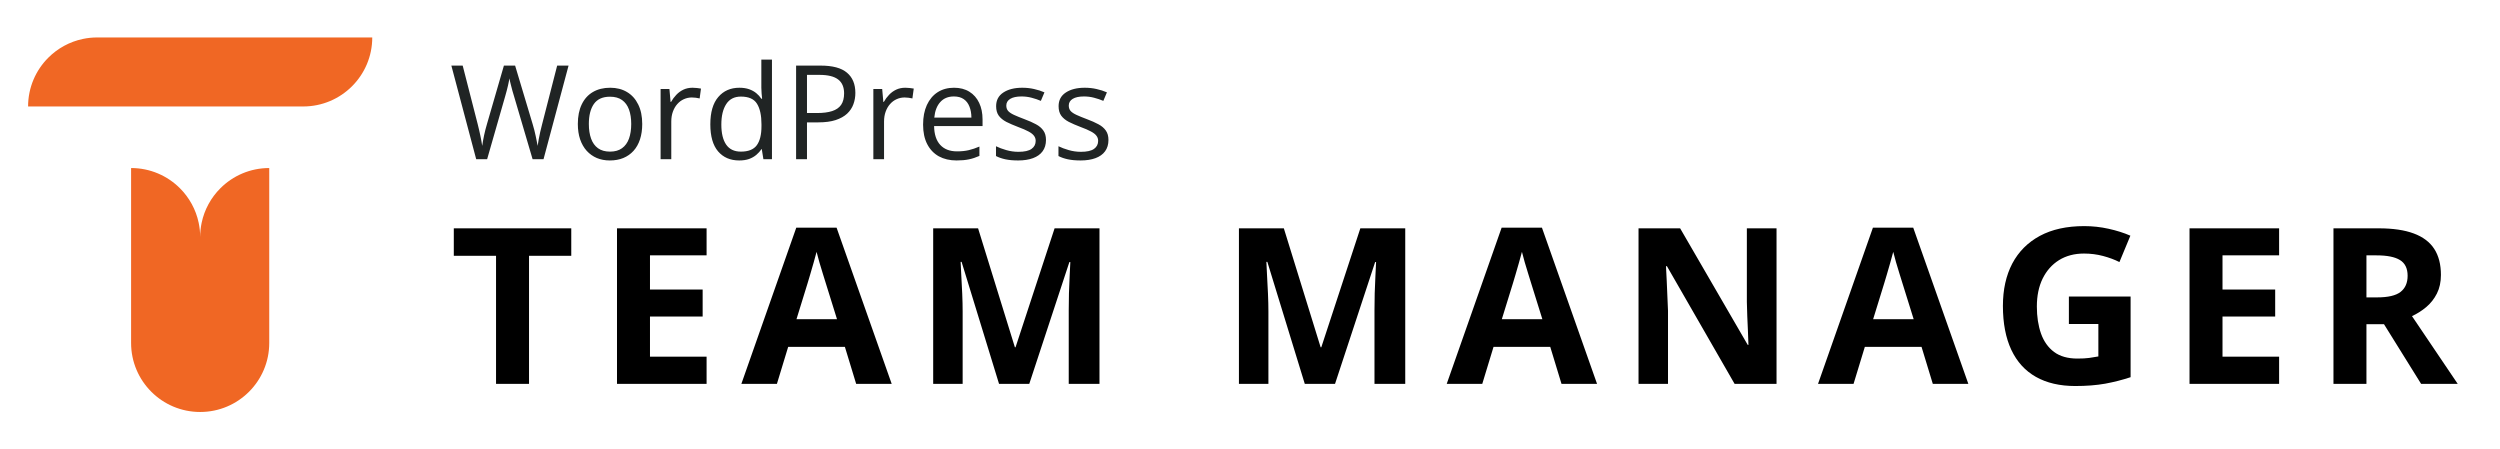 <svg xmlns="http://www.w3.org/2000/svg" width="267" height="48" viewBox="0 0 267 48" fill="none"><path d="M56.5 41H52.977V27.318H48.466V24.386H61.011V27.318H56.5V41ZM75.464 41H65.895V24.386H75.464V27.273H69.418V30.921H75.043V33.807H69.418V38.091H75.464V41ZM91.439 41L90.234 37.045H84.177L82.973 41H79.177L85.041 24.318H89.348L95.234 41H91.439ZM89.393 34.091L88.189 30.227C88.113 29.97 88.011 29.64 87.882 29.239C87.761 28.829 87.636 28.417 87.507 28C87.386 27.576 87.287 27.208 87.211 26.898C87.136 27.208 87.029 27.595 86.893 28.057C86.764 28.511 86.639 28.943 86.518 29.352C86.397 29.761 86.31 30.053 86.257 30.227L85.064 34.091H89.393ZM106.698 41L102.698 27.966H102.595C102.611 28.276 102.633 28.746 102.664 29.375C102.702 29.996 102.736 30.659 102.766 31.364C102.796 32.068 102.811 32.705 102.811 33.273V41H99.664V24.386H104.459L108.391 37.091H108.459L112.63 24.386H117.425V41H114.141V33.136C114.141 32.614 114.148 32.011 114.164 31.329C114.186 30.648 114.213 30 114.243 29.386C114.273 28.765 114.296 28.299 114.311 27.989H114.209L109.925 41H106.698ZM139.352 41L135.352 27.966H135.25C135.265 28.276 135.288 28.746 135.318 29.375C135.356 29.996 135.39 30.659 135.42 31.364C135.451 32.068 135.466 32.705 135.466 33.273V41H132.318V24.386H137.114L141.045 37.091H141.114L145.284 24.386H150.08V41H146.795V33.136C146.795 32.614 146.803 32.011 146.818 31.329C146.841 30.648 146.867 30 146.898 29.386C146.928 28.765 146.951 28.299 146.966 27.989H146.864L142.58 41H139.352ZM166.77 41L165.566 37.045H159.509L158.305 41H154.509L160.373 24.318H164.68L170.566 41H166.77ZM164.725 34.091L163.52 30.227C163.445 29.97 163.342 29.64 163.214 29.239C163.092 28.829 162.967 28.417 162.839 28C162.717 27.576 162.619 27.208 162.543 26.898C162.467 27.208 162.361 27.595 162.225 28.057C162.096 28.511 161.971 28.943 161.85 29.352C161.729 29.761 161.642 30.053 161.589 30.227L160.395 34.091H164.725ZM189.734 41H185.257L178.03 28.432H177.927C177.958 28.954 177.984 29.481 178.007 30.011C178.03 30.542 178.052 31.072 178.075 31.602C178.098 32.125 178.12 32.651 178.143 33.182V41H174.995V24.386H179.439L186.655 36.83H186.734C186.719 36.314 186.7 35.803 186.677 35.295C186.655 34.788 186.632 34.28 186.609 33.773C186.594 33.265 186.579 32.758 186.564 32.25V24.386H189.734V41ZM206.425 41L205.22 37.045H199.164L197.959 41H194.164L200.027 24.318H204.334L210.22 41H206.425ZM204.38 34.091L203.175 30.227C203.099 29.97 202.997 29.64 202.868 29.239C202.747 28.829 202.622 28.417 202.493 28C202.372 27.576 202.273 27.208 202.198 26.898C202.122 27.208 202.016 27.595 201.88 28.057C201.751 28.511 201.626 28.943 201.505 29.352C201.383 29.761 201.296 30.053 201.243 30.227L200.05 34.091H204.38ZM220.957 31.671H227.548V40.284C226.677 40.572 225.771 40.803 224.832 40.977C223.892 41.144 222.828 41.227 221.639 41.227C219.987 41.227 218.586 40.901 217.434 40.25C216.283 39.599 215.408 38.636 214.809 37.364C214.211 36.091 213.911 34.526 213.911 32.67C213.911 30.928 214.245 29.421 214.911 28.148C215.586 26.875 216.567 25.89 217.855 25.193C219.15 24.496 220.73 24.148 222.593 24.148C223.472 24.148 224.339 24.242 225.195 24.432C226.052 24.621 226.828 24.867 227.525 25.171L226.355 27.989C225.847 27.731 225.267 27.515 224.616 27.341C223.964 27.167 223.283 27.079 222.57 27.079C221.548 27.079 220.658 27.314 219.9 27.784C219.15 28.254 218.567 28.913 218.15 29.761C217.741 30.602 217.536 31.595 217.536 32.739C217.536 33.822 217.684 34.784 217.98 35.625C218.275 36.458 218.741 37.114 219.377 37.591C220.014 38.061 220.843 38.295 221.866 38.295C222.366 38.295 222.786 38.273 223.127 38.227C223.476 38.174 223.802 38.121 224.105 38.068V34.602H220.957V31.671ZM243.409 41H233.841V24.386H243.409V27.273H237.364V30.921H242.989V33.807H237.364V38.091H243.409V41ZM254.055 24.386C255.562 24.386 256.805 24.568 257.782 24.932C258.767 25.296 259.498 25.845 259.975 26.579C260.452 27.314 260.691 28.242 260.691 29.364C260.691 30.121 260.547 30.784 260.259 31.352C259.971 31.921 259.592 32.401 259.123 32.795C258.653 33.189 258.145 33.511 257.6 33.761L262.486 41H258.577L254.611 34.625H252.736V41H249.214V24.386H254.055ZM253.805 27.273H252.736V31.761H253.873C255.039 31.761 255.873 31.568 256.373 31.182C256.88 30.788 257.134 30.212 257.134 29.454C257.134 28.667 256.861 28.106 256.316 27.773C255.778 27.439 254.941 27.273 253.805 27.273Z" fill="black"></path><path d="M60.722 7.006L58.049 17H56.88L54.898 10.273C54.838 10.082 54.781 9.891 54.727 9.699C54.676 9.503 54.629 9.319 54.583 9.146C54.537 8.968 54.499 8.813 54.467 8.681C54.44 8.544 54.419 8.441 54.405 8.373C54.396 8.441 54.378 8.542 54.351 8.674C54.328 8.806 54.296 8.959 54.255 9.132C54.218 9.305 54.173 9.49 54.118 9.686C54.068 9.882 54.013 10.08 53.954 10.28L52.026 17H50.857L48.205 7.006H49.415L51.022 13.274C51.076 13.484 51.126 13.691 51.172 13.896C51.222 14.097 51.265 14.293 51.302 14.484C51.343 14.676 51.379 14.863 51.411 15.045C51.443 15.227 51.473 15.405 51.5 15.578C51.523 15.4 51.552 15.216 51.589 15.024C51.625 14.829 51.664 14.63 51.705 14.43C51.751 14.229 51.798 14.026 51.849 13.821C51.903 13.616 51.96 13.411 52.02 13.206L53.817 7.006H55.014L56.887 13.254C56.95 13.468 57.01 13.68 57.065 13.89C57.119 14.099 57.167 14.304 57.208 14.505C57.254 14.701 57.292 14.89 57.324 15.072C57.361 15.25 57.393 15.419 57.42 15.578C57.452 15.355 57.491 15.12 57.536 14.874C57.582 14.628 57.634 14.37 57.693 14.102C57.757 13.833 57.825 13.555 57.898 13.268L59.505 7.006H60.722ZM68.59 13.24C68.59 13.855 68.51 14.405 68.351 14.888C68.191 15.371 67.961 15.779 67.66 16.111C67.359 16.444 66.995 16.699 66.566 16.877C66.143 17.05 65.662 17.137 65.124 17.137C64.623 17.137 64.162 17.05 63.743 16.877C63.328 16.699 62.968 16.444 62.663 16.111C62.362 15.779 62.128 15.371 61.959 14.888C61.795 14.405 61.713 13.855 61.713 13.24C61.713 12.42 61.852 11.723 62.13 11.148C62.408 10.57 62.804 10.13 63.319 9.829C63.839 9.524 64.456 9.371 65.172 9.371C65.856 9.371 66.453 9.524 66.963 9.829C67.478 10.134 67.877 10.576 68.159 11.155C68.446 11.729 68.59 12.425 68.59 13.24ZM62.889 13.24C62.889 13.842 62.968 14.364 63.128 14.806C63.287 15.248 63.533 15.589 63.866 15.831C64.199 16.073 64.627 16.193 65.151 16.193C65.671 16.193 66.097 16.073 66.43 15.831C66.767 15.589 67.015 15.248 67.175 14.806C67.334 14.364 67.414 13.842 67.414 13.24C67.414 12.643 67.334 12.128 67.175 11.695C67.015 11.258 66.769 10.921 66.436 10.684C66.104 10.447 65.673 10.328 65.144 10.328C64.365 10.328 63.793 10.586 63.429 11.101C63.069 11.616 62.889 12.329 62.889 13.24ZM73.956 9.371C74.106 9.371 74.264 9.38 74.428 9.398C74.592 9.412 74.738 9.433 74.865 9.46L74.722 10.513C74.599 10.481 74.462 10.456 74.311 10.438C74.161 10.419 74.02 10.41 73.888 10.41C73.587 10.41 73.302 10.472 73.033 10.595C72.769 10.713 72.537 10.886 72.336 11.114C72.135 11.338 71.978 11.609 71.864 11.928C71.75 12.242 71.693 12.593 71.693 12.98V17H70.552V9.508H71.495L71.618 10.889H71.666C71.821 10.611 72.008 10.358 72.227 10.13C72.445 9.897 72.698 9.713 72.985 9.576C73.277 9.439 73.601 9.371 73.956 9.371ZM78.946 17.137C77.998 17.137 77.246 16.813 76.69 16.166C76.139 15.519 75.863 14.557 75.863 13.281C75.863 11.992 76.146 11.019 76.711 10.362C77.276 9.701 78.028 9.371 78.967 9.371C79.363 9.371 79.71 9.424 80.006 9.528C80.302 9.633 80.557 9.774 80.772 9.952C80.986 10.125 81.166 10.324 81.311 10.547H81.394C81.375 10.406 81.357 10.212 81.339 9.966C81.321 9.72 81.311 9.519 81.311 9.364V6.363H82.446V17H81.53L81.359 15.934H81.311C81.17 16.157 80.99 16.36 80.772 16.542C80.557 16.724 80.3 16.87 79.999 16.98C79.703 17.084 79.352 17.137 78.946 17.137ZM79.124 16.193C79.926 16.193 80.493 15.966 80.826 15.51C81.159 15.054 81.325 14.377 81.325 13.479V13.274C81.325 12.322 81.166 11.591 80.847 11.08C80.532 10.57 79.958 10.315 79.124 10.315C78.427 10.315 77.905 10.583 77.559 11.121C77.212 11.654 77.039 12.383 77.039 13.309C77.039 14.229 77.21 14.94 77.552 15.441C77.898 15.943 78.422 16.193 79.124 16.193ZM87.635 7.006C88.924 7.006 89.866 7.259 90.458 7.765C91.055 8.266 91.353 8.986 91.353 9.925C91.353 10.349 91.283 10.752 91.142 11.135C91.005 11.513 90.782 11.848 90.472 12.14C90.162 12.427 89.754 12.655 89.248 12.823C88.747 12.987 88.132 13.069 87.402 13.069H86.186V17H85.023V7.006H87.635ZM87.525 7.997H86.186V12.071H87.272C87.91 12.071 88.441 12.003 88.865 11.866C89.294 11.729 89.615 11.508 89.829 11.203C90.043 10.893 90.15 10.483 90.15 9.973C90.15 9.307 89.939 8.813 89.515 8.489C89.091 8.161 88.428 7.997 87.525 7.997ZM96.679 9.371C96.829 9.371 96.986 9.38 97.15 9.398C97.314 9.412 97.46 9.433 97.588 9.46L97.444 10.513C97.321 10.481 97.185 10.456 97.034 10.438C96.884 10.419 96.743 10.41 96.61 10.41C96.31 10.41 96.025 10.472 95.756 10.595C95.492 10.713 95.259 10.886 95.059 11.114C94.858 11.338 94.701 11.609 94.587 11.928C94.473 12.242 94.416 12.593 94.416 12.98V17H93.274V9.508H94.218L94.341 10.889H94.389C94.544 10.611 94.731 10.358 94.949 10.13C95.168 9.897 95.421 9.713 95.708 9.576C96 9.439 96.323 9.371 96.679 9.371ZM101.888 9.371C102.526 9.371 103.073 9.512 103.528 9.795C103.984 10.078 104.333 10.474 104.574 10.984C104.816 11.49 104.937 12.083 104.937 12.762V13.466H99.762C99.775 14.345 99.994 15.015 100.418 15.476C100.842 15.936 101.439 16.166 102.209 16.166C102.683 16.166 103.102 16.123 103.467 16.036C103.831 15.95 104.21 15.822 104.602 15.653V16.651C104.223 16.82 103.847 16.943 103.474 17.02C103.104 17.098 102.667 17.137 102.161 17.137C101.441 17.137 100.812 16.991 100.274 16.699C99.741 16.403 99.326 15.97 99.03 15.4C98.734 14.831 98.586 14.133 98.586 13.309C98.586 12.502 98.72 11.805 98.989 11.217C99.263 10.624 99.645 10.169 100.138 9.85C100.634 9.531 101.218 9.371 101.888 9.371ZM101.874 10.301C101.268 10.301 100.785 10.499 100.425 10.896C100.065 11.292 99.851 11.846 99.782 12.557H103.747C103.743 12.11 103.672 11.718 103.535 11.381C103.403 11.039 103.2 10.775 102.927 10.588C102.653 10.396 102.302 10.301 101.874 10.301ZM111.711 14.949C111.711 15.428 111.59 15.831 111.349 16.159C111.112 16.483 110.77 16.727 110.323 16.891C109.881 17.055 109.353 17.137 108.737 17.137C108.213 17.137 107.76 17.096 107.377 17.014C106.994 16.932 106.659 16.815 106.372 16.665V15.619C106.677 15.77 107.042 15.906 107.466 16.029C107.89 16.152 108.323 16.214 108.765 16.214C109.412 16.214 109.881 16.109 110.173 15.899C110.465 15.69 110.61 15.405 110.61 15.045C110.61 14.84 110.551 14.66 110.433 14.505C110.319 14.345 110.125 14.193 109.852 14.047C109.578 13.896 109.2 13.732 108.717 13.555C108.238 13.372 107.824 13.192 107.473 13.015C107.126 12.832 106.857 12.611 106.666 12.352C106.479 12.092 106.386 11.755 106.386 11.34C106.386 10.706 106.641 10.221 107.151 9.884C107.666 9.542 108.341 9.371 109.175 9.371C109.626 9.371 110.048 9.417 110.439 9.508C110.836 9.594 111.205 9.713 111.547 9.863L111.164 10.773C110.854 10.64 110.524 10.529 110.173 10.438C109.822 10.346 109.464 10.301 109.1 10.301C108.576 10.301 108.172 10.387 107.89 10.56C107.612 10.734 107.473 10.971 107.473 11.271C107.473 11.504 107.536 11.695 107.664 11.846C107.796 11.996 108.006 12.137 108.293 12.27C108.58 12.402 108.958 12.557 109.428 12.734C109.897 12.908 110.303 13.088 110.645 13.274C110.986 13.457 111.248 13.68 111.431 13.944C111.618 14.204 111.711 14.539 111.711 14.949ZM118.383 14.949C118.383 15.428 118.262 15.831 118.021 16.159C117.784 16.483 117.442 16.727 116.995 16.891C116.553 17.055 116.024 17.137 115.409 17.137C114.885 17.137 114.432 17.096 114.049 17.014C113.666 16.932 113.331 16.815 113.044 16.665V15.619C113.349 15.77 113.714 15.906 114.138 16.029C114.562 16.152 114.994 16.214 115.437 16.214C116.084 16.214 116.553 16.109 116.845 15.899C117.136 15.69 117.282 15.405 117.282 15.045C117.282 14.84 117.223 14.66 117.104 14.505C116.991 14.345 116.797 14.193 116.523 14.047C116.25 13.896 115.872 13.732 115.389 13.555C114.91 13.372 114.495 13.192 114.145 13.015C113.798 12.832 113.529 12.611 113.338 12.352C113.151 12.092 113.058 11.755 113.058 11.34C113.058 10.706 113.313 10.221 113.823 9.884C114.338 9.542 115.013 9.371 115.847 9.371C116.298 9.371 116.719 9.417 117.111 9.508C117.508 9.594 117.877 9.713 118.219 9.863L117.836 10.773C117.526 10.64 117.196 10.529 116.845 10.438C116.494 10.346 116.136 10.301 115.771 10.301C115.247 10.301 114.844 10.387 114.562 10.56C114.284 10.734 114.145 10.971 114.145 11.271C114.145 11.504 114.208 11.695 114.336 11.846C114.468 11.996 114.678 12.137 114.965 12.27C115.252 12.402 115.63 12.557 116.1 12.734C116.569 12.908 116.975 13.088 117.316 13.274C117.658 13.457 117.92 13.68 118.103 13.944C118.289 14.204 118.383 14.539 118.383 14.949Z" fill="#202424"></path><g clip-path="url(#clip0_805_3106)"><path d="M23.539 20.105C22.545 21.097 21.834 22.371 21.535 23.797C21.433 24.288 21.378 24.796 21.378 25.317C21.378 24.796 21.323 24.288 21.22 23.797C20.921 22.371 20.21 21.097 19.217 20.105C17.883 18.771 16.038 17.946 14.001 17.946V36.629C14.001 40.699 17.304 44 21.378 44C25.451 44 28.755 40.699 28.755 36.629V17.946C26.717 17.946 24.873 18.771 23.539 20.105Z" fill="#F06724"></path><path d="M29.073 4H10.377C9.855 4 9.347 4.055 8.856 4.158C7.429 4.456 6.153 5.167 5.161 6.159C3.825 7.492 3 9.335 3 11.371H32.38C36.454 11.371 39.757 8.071 39.757 4H29.073Z" fill="#F06724"></path></g><defs><clipPath id="clip0_805_3106"><rect width="36.757" height="40" fill="white" transform="translate(3 4)"></rect></clipPath></defs></svg>